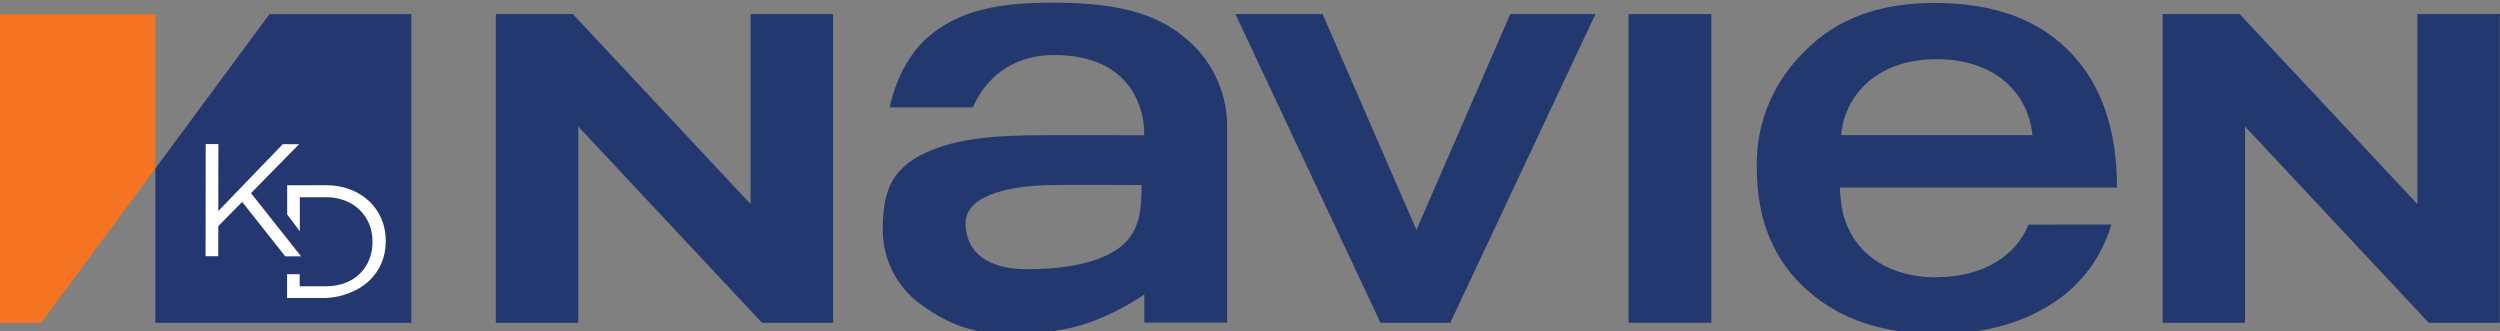 <?xml version="1.0" encoding="UTF-8"?>
<!DOCTYPE svg PUBLIC "-//W3C//DTD SVG 1.1//EN" "http://www.w3.org/Graphics/SVG/1.1/DTD/svg11.dtd">
<!-- Creator: CorelDRAW 2021 (64-Bit Not for commercial use) -->
<svg xmlns="http://www.w3.org/2000/svg" xml:space="preserve" width="26.412mm" height="3.5mm" version="1.1" style="shape-rendering:geometricPrecision; text-rendering:geometricPrecision; image-rendering:optimizeQuality; fill-rule:evenodd; clip-rule:evenodd"
viewBox="0 0 2641.2 350"
 xmlns:xlink="http://www.w3.org/1999/xlink"
 xmlns:xodm="http://www.corel.com/coreldraw/odm/2003">
 <rect x="0" y="0" width="2641.2" height="350" fill="#808080" stroke="none"/>
 <defs>
  <style type="text/css">
   <![CDATA[
    .fil1 {fill:#243770;fill-rule:nonzero}
    .fil3 {fill:#243870;fill-rule:nonzero}
    .fil0 {fill:#F47422;fill-rule:nonzero}
    .fil2 {fill:white;fill-rule:nonzero}
   ]]>
  </style>
 </defs>
 <g id="Layer_x0020_1">
  <g id="_2372296324960">
   <polygon class="fil0" points="164.11,14.91 -0.21,14.91 -0.21,341.03 43.49,341.03 164.11,177.99 "/>
   <polygon class="fil1" points="284.77,14.91 284.71,14.91 164.17,177.95 164.11,177.99 164.11,341.03 434.58,341.03 434.58,14.91 "/>
   <polygon class="fil2" points="217.32,152.2 230.71,152.2 230.64,222.94 298.73,152.32 316.02,152.32 265.16,204.04 318.05,270.78 301.33,270.78 255.83,213.3 230.64,238.87 230.58,270.66 217.19,270.66 "/>
   <g>
    <path class="fil2" d="M402.92 231.09c-2.95,-7.02 -7.4,-13.32 -12.93,-18.54 -5.76,-5.41 -12.55,-9.6 -19.93,-12.37 -7.92,-2.97 -16.34,-4.5 -24.83,-4.5 -0.21,0 -0.44,0 -0.65,0l-41.16 0.04 0 30.87 13.33 17.77 0 -35.98 27.72 0c0.21,-0.04 0.38,-0.04 0.57,-0.04 6.77,0 13.45,1.25 19.76,3.71 5.81,2.22 11.09,5.63 15.49,9.99 4.23,4.26 7.58,9.33 9.83,14.88 2.26,5.64 3.41,11.67 3.41,17.75 0,0.25 0,0.52 0,0.77l0 0.32c0,0.15 0,0.31 0,0.48 0,6.18 -1.17,12.3 -3.46,18.02 -2.22,5.56 -5.57,10.61 -9.82,14.82 -4.45,4.29 -9.73,7.65 -15.49,9.81 -6.29,2.32 -12.95,3.52 -19.64,3.52 -0.25,0 -0.5,0 -0.73,0l-27.77 0.04 0 -12.78 -13.32 0 0 25.12 41.11 0c8.82,-0.27 17.52,-2.22 25.59,-5.7 7.4,-2.81 14.19,-7 19.99,-12.36 5.53,-5.24 9.95,-11.55 12.97,-18.53 3,-7.25 4.57,-15.06 4.57,-22.92 0,-0.13 0,-0.28 0,-0.4l0 -0.38c0.02,-0.19 0.02,-0.38 0.02,-0.56 0,-7.8 -1.53,-15.53 -4.5,-22.72l-0.13 -0.13zm0 0l0 0 0 0z"/>
   </g>
   <polygon class="fil3" points="805.06,341.03 610.93,133.69 610.93,341.03 523.84,341.03 523.84,14.87 605.19,14.87 793.03,215.65 793.03,14.87 880.12,14.87 880.12,341.03 "/>
   <polygon class="fil3" points="2565.95,341.03 2371.84,133.69 2371.84,341.03 2284.75,341.03 2284.75,14.87 2366.1,14.87 2553.92,215.65 2553.92,14.87 2641.01,14.87 2641.01,341.03 "/>
   <polygon class="fil3" points="1532.18,341.03 1458.48,341.03 1305.15,14.87 1397.31,14.87 1496.45,242.93 1595.57,14.87 1685.58,14.87 "/>
   <rect class="fil3" x="1720.51" y="14.86" width="87.47" height="326.09"/>
   <g>
    <path class="fil3" d="M1027.88 113.43l-88.01 0c5.3,-24.37 17.71,-54.26 40.3,-74.08 32.71,-28.33 74.08,-36.55 132.33,-36.55 59.33,0 105.87,8.64 138.71,36.55 28.21,22.48 44.84,56.52 45.22,92.58l0 208.89 -87.51 0.02 0 -29.76c-16.16,10.94 -33.63,20.16 -51.87,27.33 -27.53,10.85 -57.2,14.31 -92.58,14.31 -42.1,0 -68.63,-14.44 -92.58,-31.79 -24.69,-18.31 -39.27,-47.25 -39.27,-78 0,-0.23 0,-0.48 0,-0.71 0,-37.03 7.52,-63.14 44.63,-80.55 33.95,-15.93 74.75,-18.82 127.83,-18.82l103.84 0.02c0,-41.53 -25.06,-84.74 -94.68,-84.74 -48.76,0 -74.43,28.08 -86.42,55.17l0.06 0.13zm83.16 82.04c-50.67,0.86 -92.59,12.78 -90.99,42.52 2.59,42.48 45.87,46.42 64.31,46.42 46.35,0 80.24,-8.34 99.81,-23.89 20.87,-16.79 21.67,-40.49 21.86,-65.07 0,0 -73.2,-0.32 -94.99,0l0 0.02zm0 0l0 0 0 0z"/>
   </g>
   <g>
    <path class="fil3" d="M2046.17 293.06c-60.06,0 -96.49,-34.45 -101.18,-80.24 0,0 -1.05,-8.28 -1.17,-14.63l292.77 0c0,-59.68 -15.74,-106.6 -46.54,-139.92 -33.76,-37.03 -82.53,-55.17 -146.36,-55.17 -57.77,0 -103.58,16.66 -136.59,50.67 -32.6,31.03 -51.11,74.1 -51.11,119.15 0,1.57 0.02,3.14 0.06,4.7 0,55.17 18.03,98.19 54.07,129.63 33.76,30.11 79.57,45.55 137.34,45.55 51.79,0 94.58,-12.84 129.13,-37.9 25.99,-19.3 45,-46.59 54.03,-77.67l-87.53 0.03c-13.27,33.02 -48.2,55.55 -96.9,55.55l-0.02 0.25zm0 -230.55c59.99,0 96.48,34.45 101.11,80.23l-202.27 0.03c4.7,-45.81 41.12,-80.24 101.18,-80.24l-0.02 -0.02zm0 0l0 0 0 0z"/>
   </g>
  </g>
 </g>
</svg>
